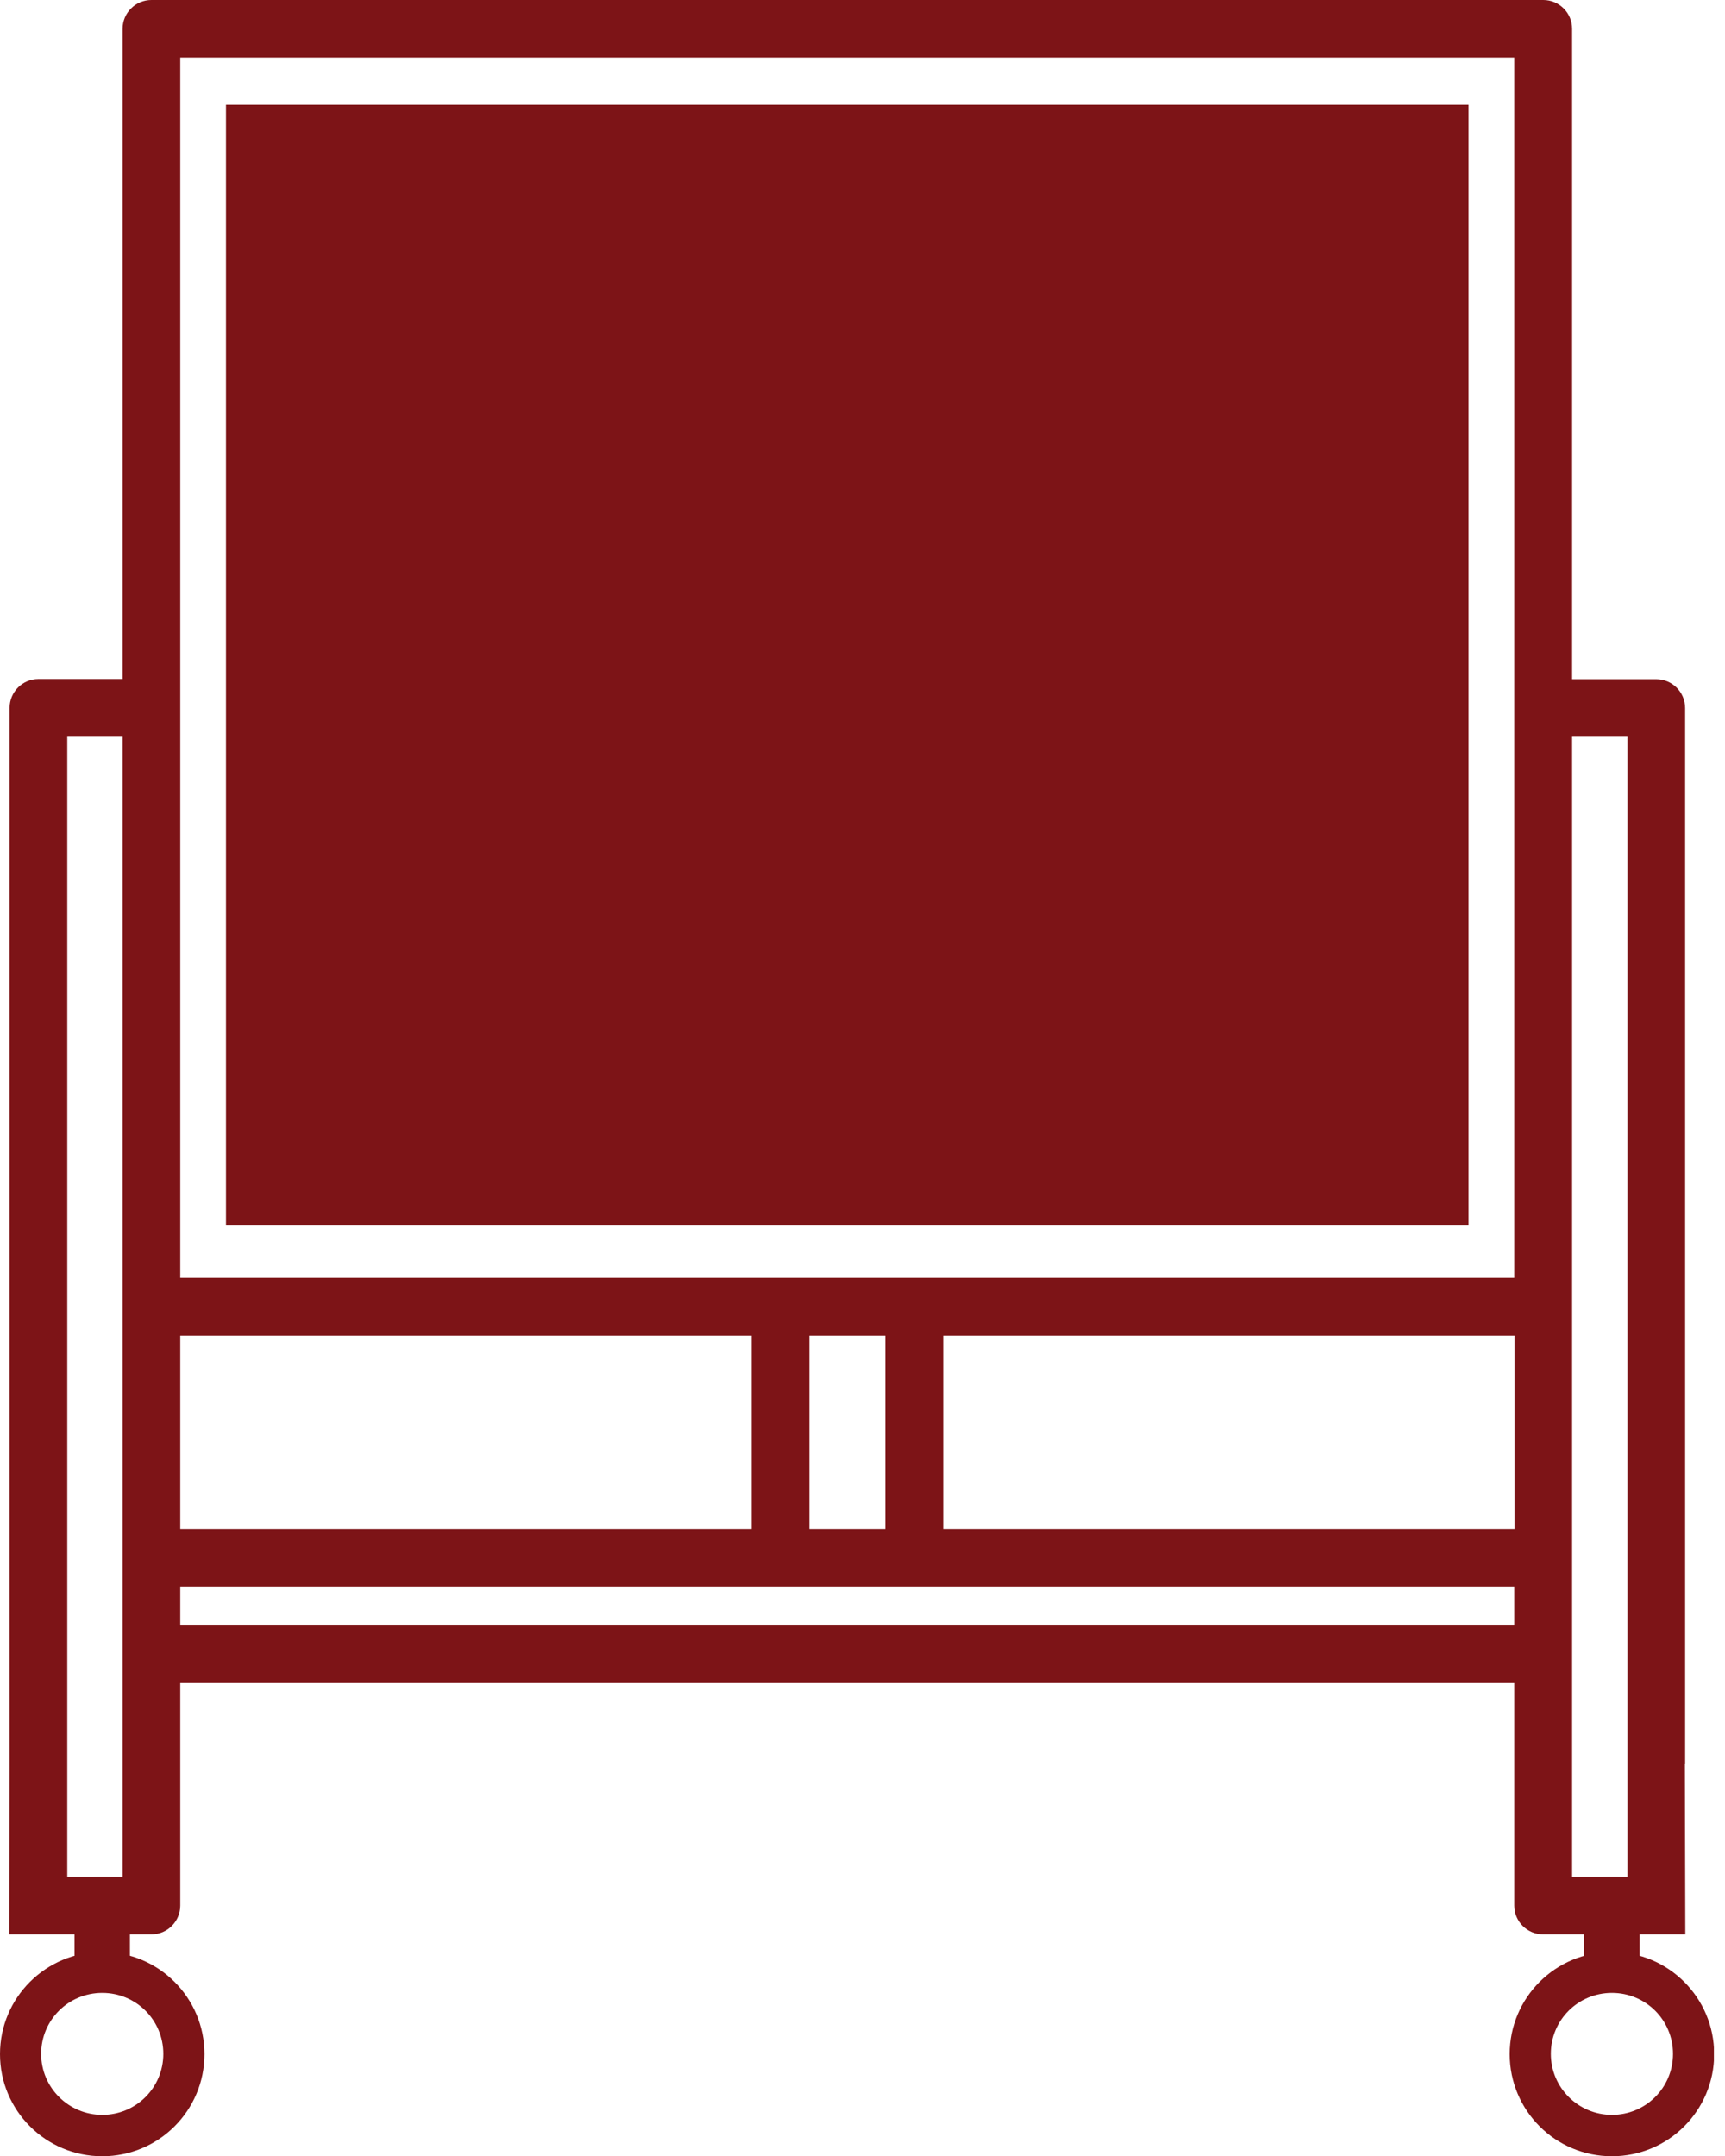 <svg width="28" height="35" viewBox="0 0 28 35" fill="none" xmlns="http://www.w3.org/2000/svg">
<g clip-path="url(#clip0_954_8016)">
<path d="M2.926 24.823V21.682H12.2V24.823H2.926ZM13.136 21.682H14.369V24.823H13.136V21.682ZM15.308 21.682H24.583V24.823H15.308V21.682ZM2.926 0.935H24.579V20.743H2.926V0.935ZM27.353 28.632V11.494C27.353 11.234 27.141 11.026 26.885 11.026H25.518V0.467C25.518 0.208 25.307 0 25.051 0H2.458C2.198 0 1.99 0.211 1.99 0.467V11.023H0.624C0.364 11.023 0.156 11.234 0.156 11.49V28.632L0.149 31.402H2.458C2.718 31.402 2.926 31.191 2.926 30.935V27.312H24.579V30.935C24.579 31.195 24.791 31.402 25.047 31.402H27.356L27.349 28.632H27.353ZM1.99 30.468H1.092V11.961H1.99V30.468ZM2.926 26.377V25.758H24.579V26.377H2.926ZM25.518 26.844V11.961H26.417V30.468H25.518V26.844Z" fill="#7D1417"/>
<path d="M1.66 31.688C0.743 31.688 0 32.43 0 33.346C0 34.262 0.743 35.004 1.66 35.004C2.577 35.004 3.319 34.262 3.319 33.346C3.319 32.43 2.577 31.688 1.66 31.688ZM1.66 34.332C1.114 34.332 0.668 33.891 0.668 33.342C0.668 32.793 1.11 32.352 1.66 32.352C2.209 32.352 2.651 32.793 2.651 33.342C2.651 33.891 2.209 34.332 1.66 34.332Z" fill="#7D1417"/>
<path d="M26.165 31.688C25.247 31.688 24.505 32.43 24.505 33.346C24.505 34.262 25.247 35.004 26.165 35.004C27.082 35.004 27.824 34.262 27.824 33.346C27.824 32.43 27.082 31.688 26.165 31.688ZM26.165 34.332C25.619 34.332 25.173 33.891 25.173 33.342C25.173 32.793 25.615 32.352 26.165 32.352C26.714 32.352 27.156 32.793 27.156 33.342C27.156 33.891 26.714 34.332 26.165 34.332Z" fill="#7D1417"/>
<path d="M1.756 30.468H1.563C1.368 30.468 1.21 30.625 1.21 30.82V31.881C1.21 32.075 1.368 32.233 1.563 32.233H1.756C1.951 32.233 2.109 32.075 2.109 31.881V30.82C2.109 30.625 1.951 30.468 1.756 30.468Z" fill="#7D1417"/>
<path d="M26.261 30.468H26.068C25.873 30.468 25.715 30.625 25.715 30.82V31.881C25.715 32.075 25.873 32.233 26.068 32.233H26.261C26.456 32.233 26.614 32.075 26.614 31.881V30.82C26.614 30.625 26.456 30.468 26.261 30.468Z" fill="#7D1417"/>
<path d="M23.837 1.702H3.668V19.894H23.837V1.702Z" fill="#7D1417"/>
</g>
<defs>
<clipPath id="clip0_954_8016">
<rect width="27.82" height="35" fill="white"/>
</clipPath>
</defs>
</svg>
